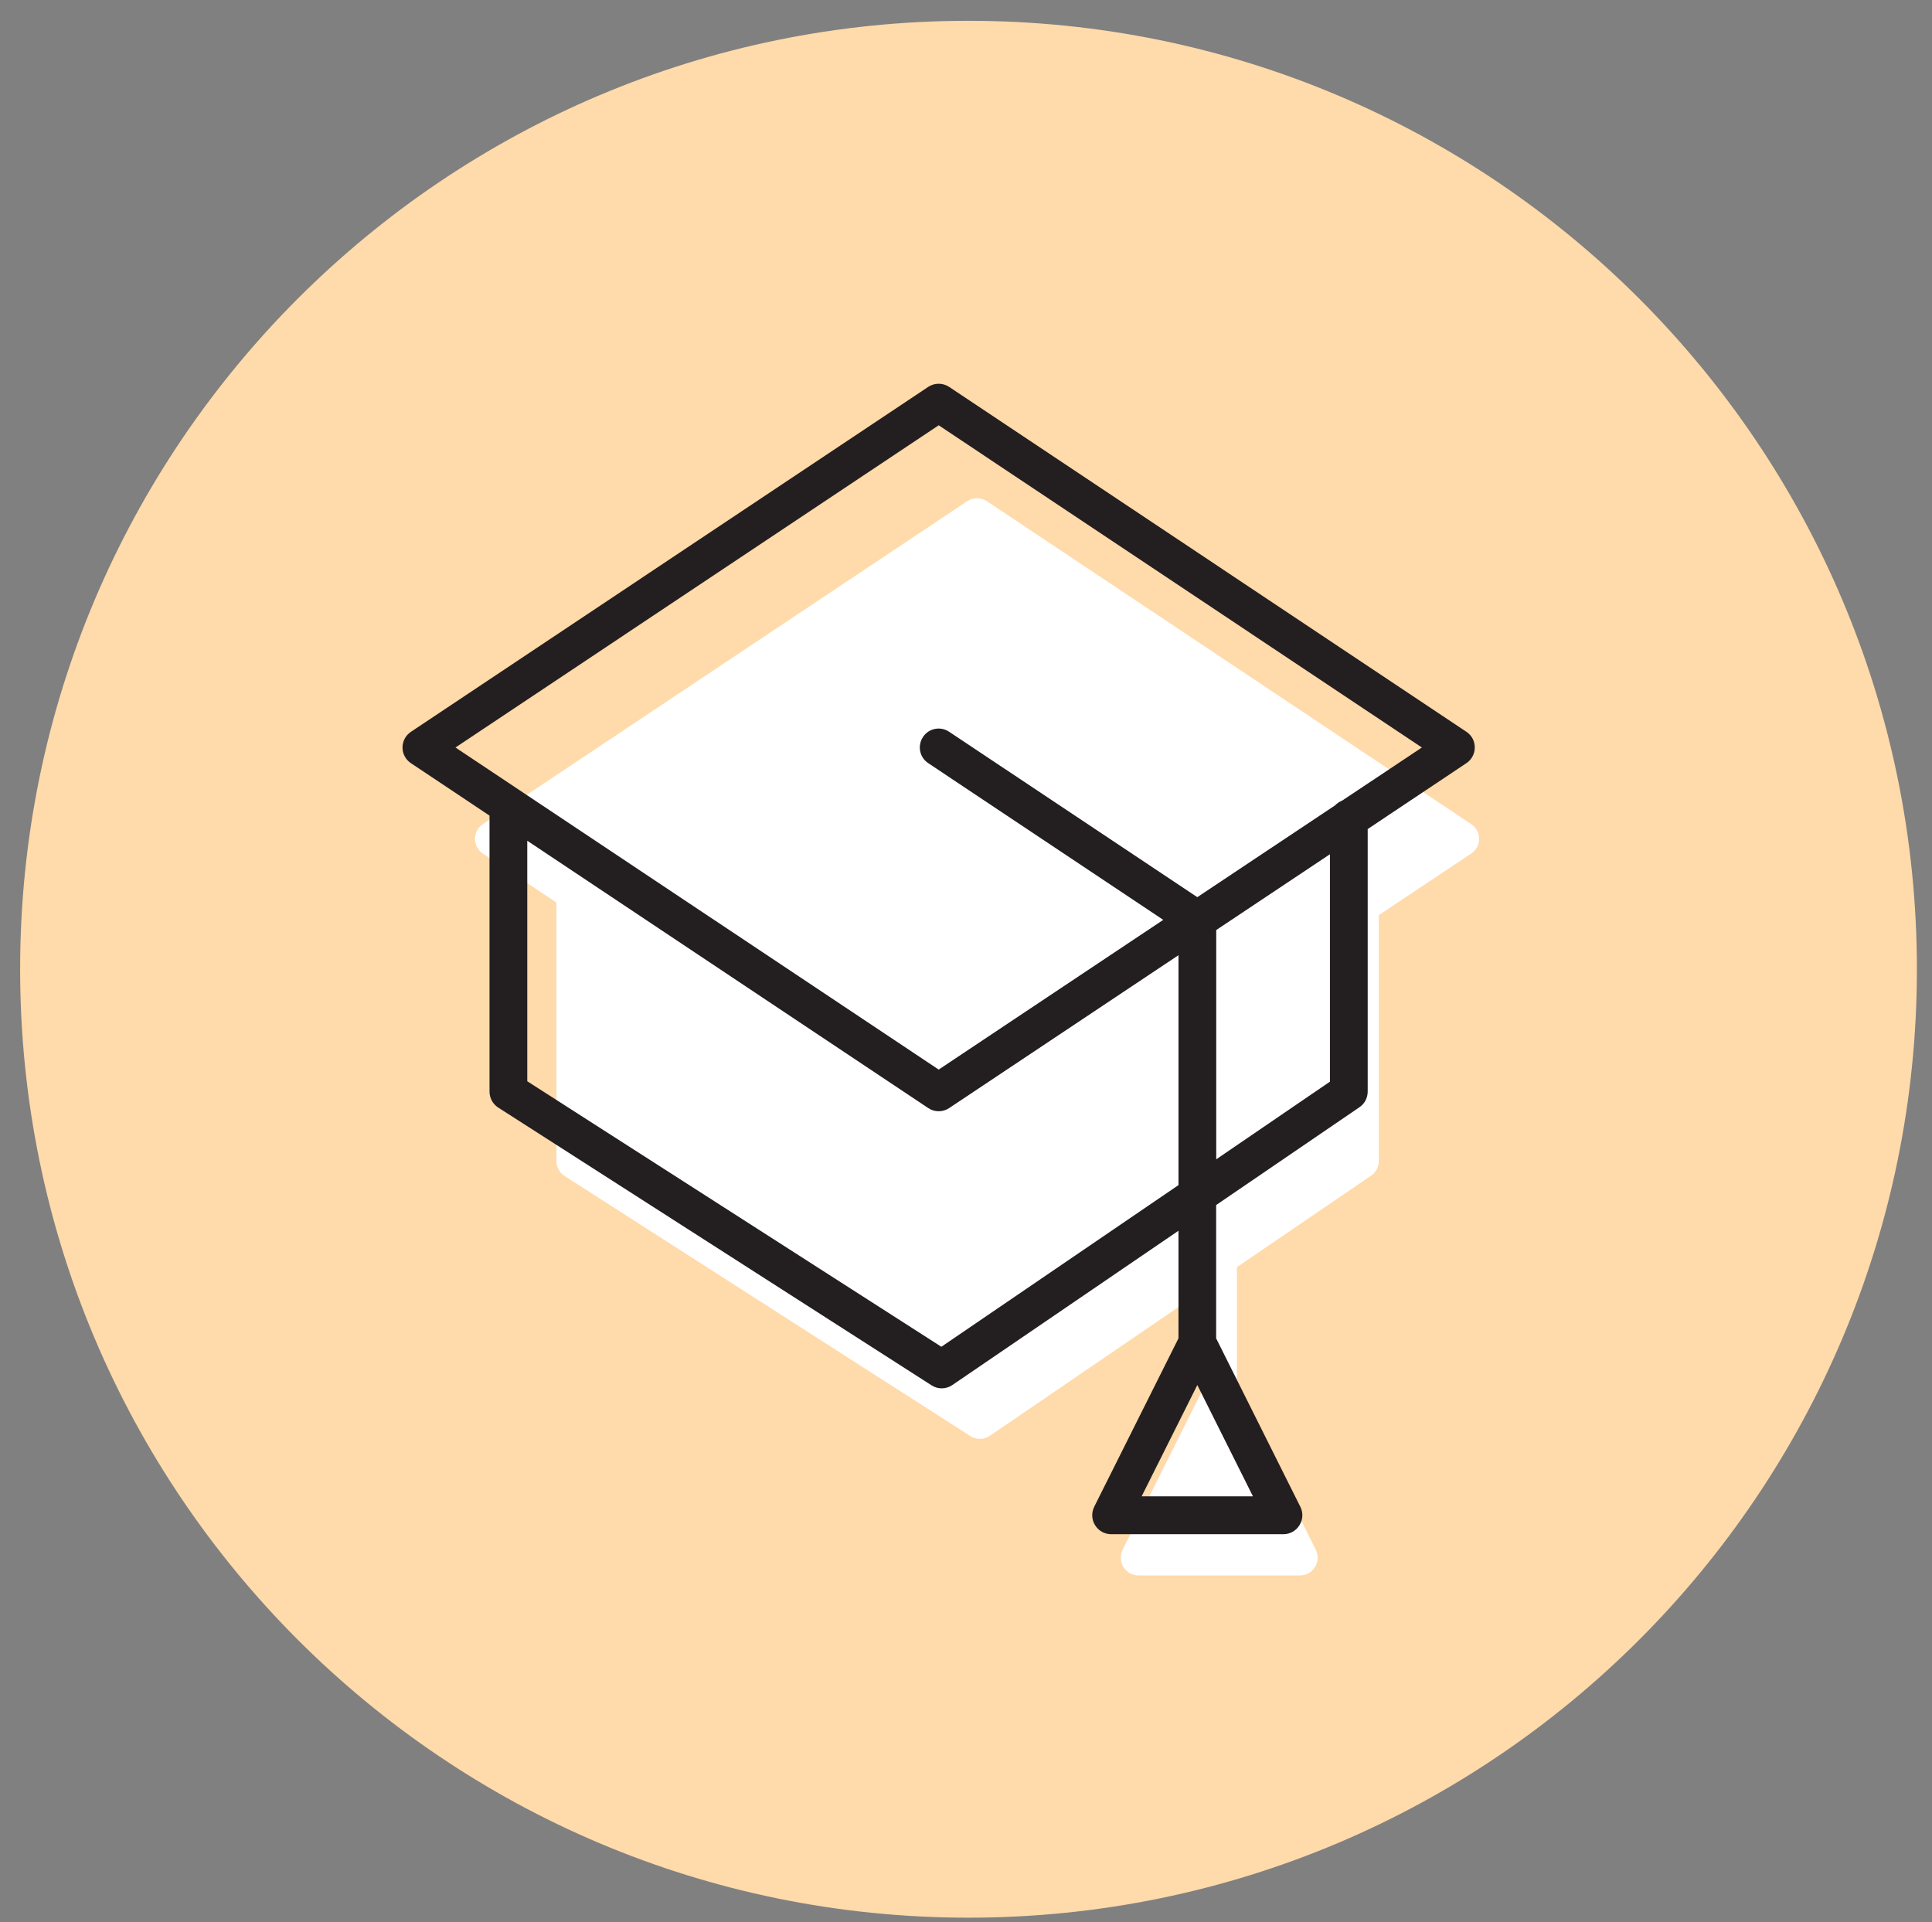 <?xml version="1.0" encoding="UTF-8"?> <!-- Generator: Adobe Illustrator 16.0.0, SVG Export Plug-In . SVG Version: 6.00 Build 0) --> <svg xmlns="http://www.w3.org/2000/svg" xmlns:xlink="http://www.w3.org/1999/xlink" id="Layer_1" x="0px" y="0px" width="48px" height="47.75px" viewBox="0 0 48 47.75" xml:space="preserve"><rect x="0" y="0" width="48" height="47.75" fill="#808080" stroke="none"/> <g> <path fill="#FFDAAA" d="M24.062,47.643c13.015,0,23.563-10.551,23.563-23.564c0-13.014-10.549-23.562-23.563-23.562 C11.049,0.515,0.5,11.064,0.5,24.078C0.5,37.092,11.049,47.643,24.062,47.643"></path> </g> <g> <g> <path fill="#FFFFFF" d="M36.551,20.474l-12.033-8.023c-0.148-0.098-0.341-0.098-0.488,0l-12.034,8.023 c-0.122,0.081-0.196,0.218-0.196,0.366c0,0.146,0.074,0.284,0.196,0.366l1.828,1.218v6.421c0,0.15,0.075,0.289,0.202,0.371 l10.081,6.462c0.071,0.047,0.155,0.07,0.237,0.07c0.087,0,0.174-0.025,0.248-0.076l5.259-3.589v2.502l-1.96,3.917 c-0.067,0.138-0.06,0.3,0.02,0.43c0.08,0.129,0.222,0.209,0.374,0.209h4.012c0.152,0,0.294-0.08,0.374-0.209 c0.079-0.13,0.087-0.292,0.02-0.43l-1.96-3.917v-3.103l3.334-2.274c0.12-0.08,0.191-0.218,0.191-0.363v-6.109l2.296-1.53 c0.123-0.082,0.197-0.22,0.197-0.366C36.748,20.691,36.674,20.554,36.551,20.474"></path> <path fill="#231F20" d="M33.349,19.888c-0.067,0.028-0.13,0.068-0.18,0.121l-3.422,2.28l-6.166-4.109 c-0.216-0.144-0.507-0.087-0.649,0.129c-0.145,0.218-0.086,0.508,0.13,0.651l5.839,3.893l-5.579,3.72l-12.006-8.002l12.006-8.005 l12.004,8.005L33.349,19.888z M33.042,26.873l-2.825,1.929v-5.696l2.825-1.883V26.873z M23.388,33.459L13.1,26.863v-5.975 l9.962,6.641c0.077,0.053,0.169,0.079,0.26,0.079c0.09,0,0.182-0.026,0.26-0.079l5.697-3.798v5.712L23.388,33.459z M28.364,37.175 l1.383-2.765l1.382,2.765H28.364z M36.433,18.181L23.581,9.612c-0.158-0.104-0.362-0.104-0.52,0L10.21,18.181 C10.08,18.268,10,18.413,10,18.572c0,0.156,0.079,0.302,0.21,0.389l1.952,1.302v6.856c0,0.161,0.081,0.309,0.214,0.396 l10.768,6.902c0.076,0.05,0.164,0.075,0.252,0.075c0.093,0,0.186-0.027,0.265-0.082l5.618-3.833v2.673l-2.094,4.185 c-0.071,0.146-0.065,0.319,0.021,0.456c0.085,0.139,0.236,0.225,0.399,0.225h4.282c0.164,0,0.315-0.086,0.399-0.225 c0.086-0.137,0.094-0.31,0.021-0.456l-2.092-4.185v-3.312l3.559-2.429c0.129-0.086,0.206-0.232,0.206-0.39v-6.522l2.451-1.636 c0.131-0.087,0.209-0.232,0.209-0.389C36.642,18.413,36.564,18.268,36.433,18.181"></path> </g> </g> </svg> 